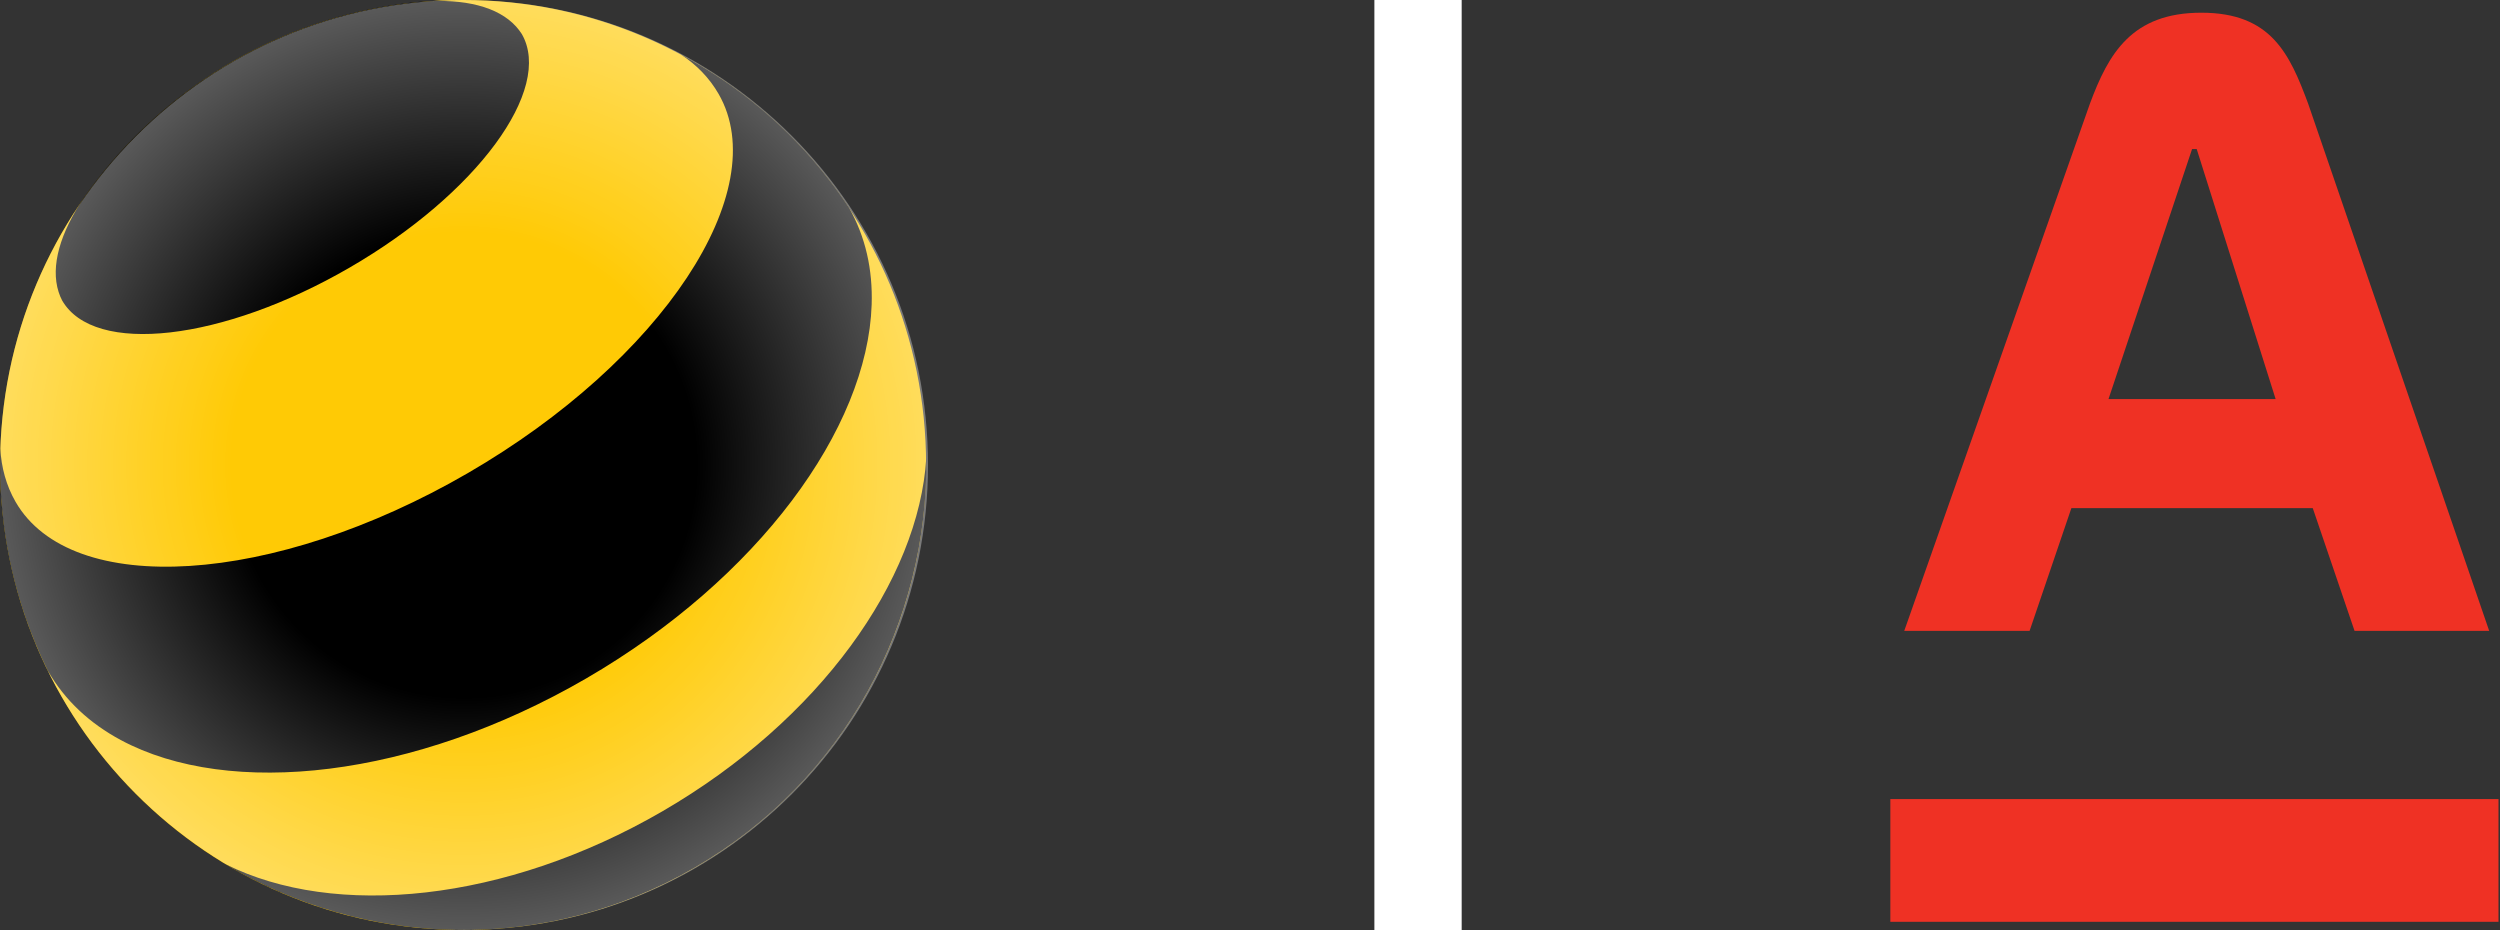 <svg width="250" height="93" viewBox="0 0 250 93" fill="none" xmlns="http://www.w3.org/2000/svg">
<rect x="0" y="0" width="250" height="93" fill="#333333" stroke="none"/>
<path d="M46.308 92.998C71.88 92.998 92.609 72.179 92.609 46.499C92.609 20.818 71.88 0 46.308 0C20.737 0 0.007 20.818 0.007 46.499C0.007 72.179 20.737 92.998 46.308 92.998Z" fill="#FFCA05"/>
<path d="M66.235 81.134C50.511 90.247 33.457 91.879 22.564 86.421C36.511 94.767 54.417 95.488 69.468 86.764C84.518 78.031 92.852 62.098 92.627 45.796C91.891 58.002 81.95 72.022 66.235 81.134Z" fill="black"/>
<path d="M52.179 3.399C55.367 8.939 47.663 19.404 34.965 26.757C22.267 34.119 9.398 35.589 6.21 30.041C6.075 29.779 5.95 29.49 5.86 29.193C5.034 26.613 6.022 23.274 8.401 19.756C8.787 19.206 9.183 18.664 9.587 18.132C13.179 13.431 17.732 9.354 23.156 6.214C28.58 3.065 34.372 1.153 40.218 0.377C40.901 0.278 41.565 0.205 42.212 0.16C46.432 -0.156 49.8 0.656 51.614 2.659C51.829 2.903 52.018 3.146 52.179 3.399Z" fill="#000000"/>
<path d="M71.865 9.401C77.432 19.082 66.198 36.052 46.783 47.311C27.368 58.571 7.109 59.852 1.55 50.171C0.625 48.556 0.131 46.761 0.032 44.83C-0.21 51.335 0.903 57.948 3.499 64.227C3.885 65.166 4.307 66.095 4.756 67.015C4.774 67.051 4.801 67.096 4.819 67.133C6.498 70.046 8.977 72.338 12.066 73.998C22.959 79.854 41.377 77.842 58.601 67.854C75.816 57.867 86.763 42.864 87.166 30.468C87.283 26.967 86.556 23.674 84.894 20.76C84.266 19.813 83.611 18.884 82.919 17.999C78.833 12.694 73.75 8.472 68.102 5.459C69.674 6.496 70.948 7.805 71.865 9.401C71.865 9.401 71.874 9.41 71.874 9.419L71.865 9.401Z" fill="#000000"/>
<path d="M46.404 92.998C72.028 92.998 92.801 72.179 92.801 46.499C92.801 20.818 72.028 0 46.404 0C20.779 0 0.007 20.818 0.007 46.499C0.007 72.179 20.779 92.998 46.404 92.998Z" fill="url(#paint0_radial_24_12)"/>
<path d="M141.803 7.62939e-05V93" stroke="#ffffff" stroke-width="8.729"/>
<path d="M249.85 79.907H189.034V92.18H249.85V79.907Z" fill="#EF3124"/>
<path d="M230.813 10.361C228.956 5.361 227.099 1.271 220.135 1.271C213.172 1.271 210.851 5.361 208.994 10.361L190.424 63.087H202.959L207.137 50.815H231.277L235.455 63.087H248.919L230.813 10.361ZM210.851 39.906L219.207 14.907H219.671L227.563 39.906H210.851Z" fill="#EF3124"/>
<defs>
<radialGradient id="paint0_radial_24_12" cx="0" cy="0" r="1" gradientUnits="userSpaceOnUse" gradientTransform="translate(46.406 46.495) scale(46.396 46.516)">
<stop offset="0.5" stop-color="white" stop-opacity="0"/>
<stop offset="1" stop-color="white" stop-opacity="0.35"/>
</radialGradient>
</defs>
</svg>
